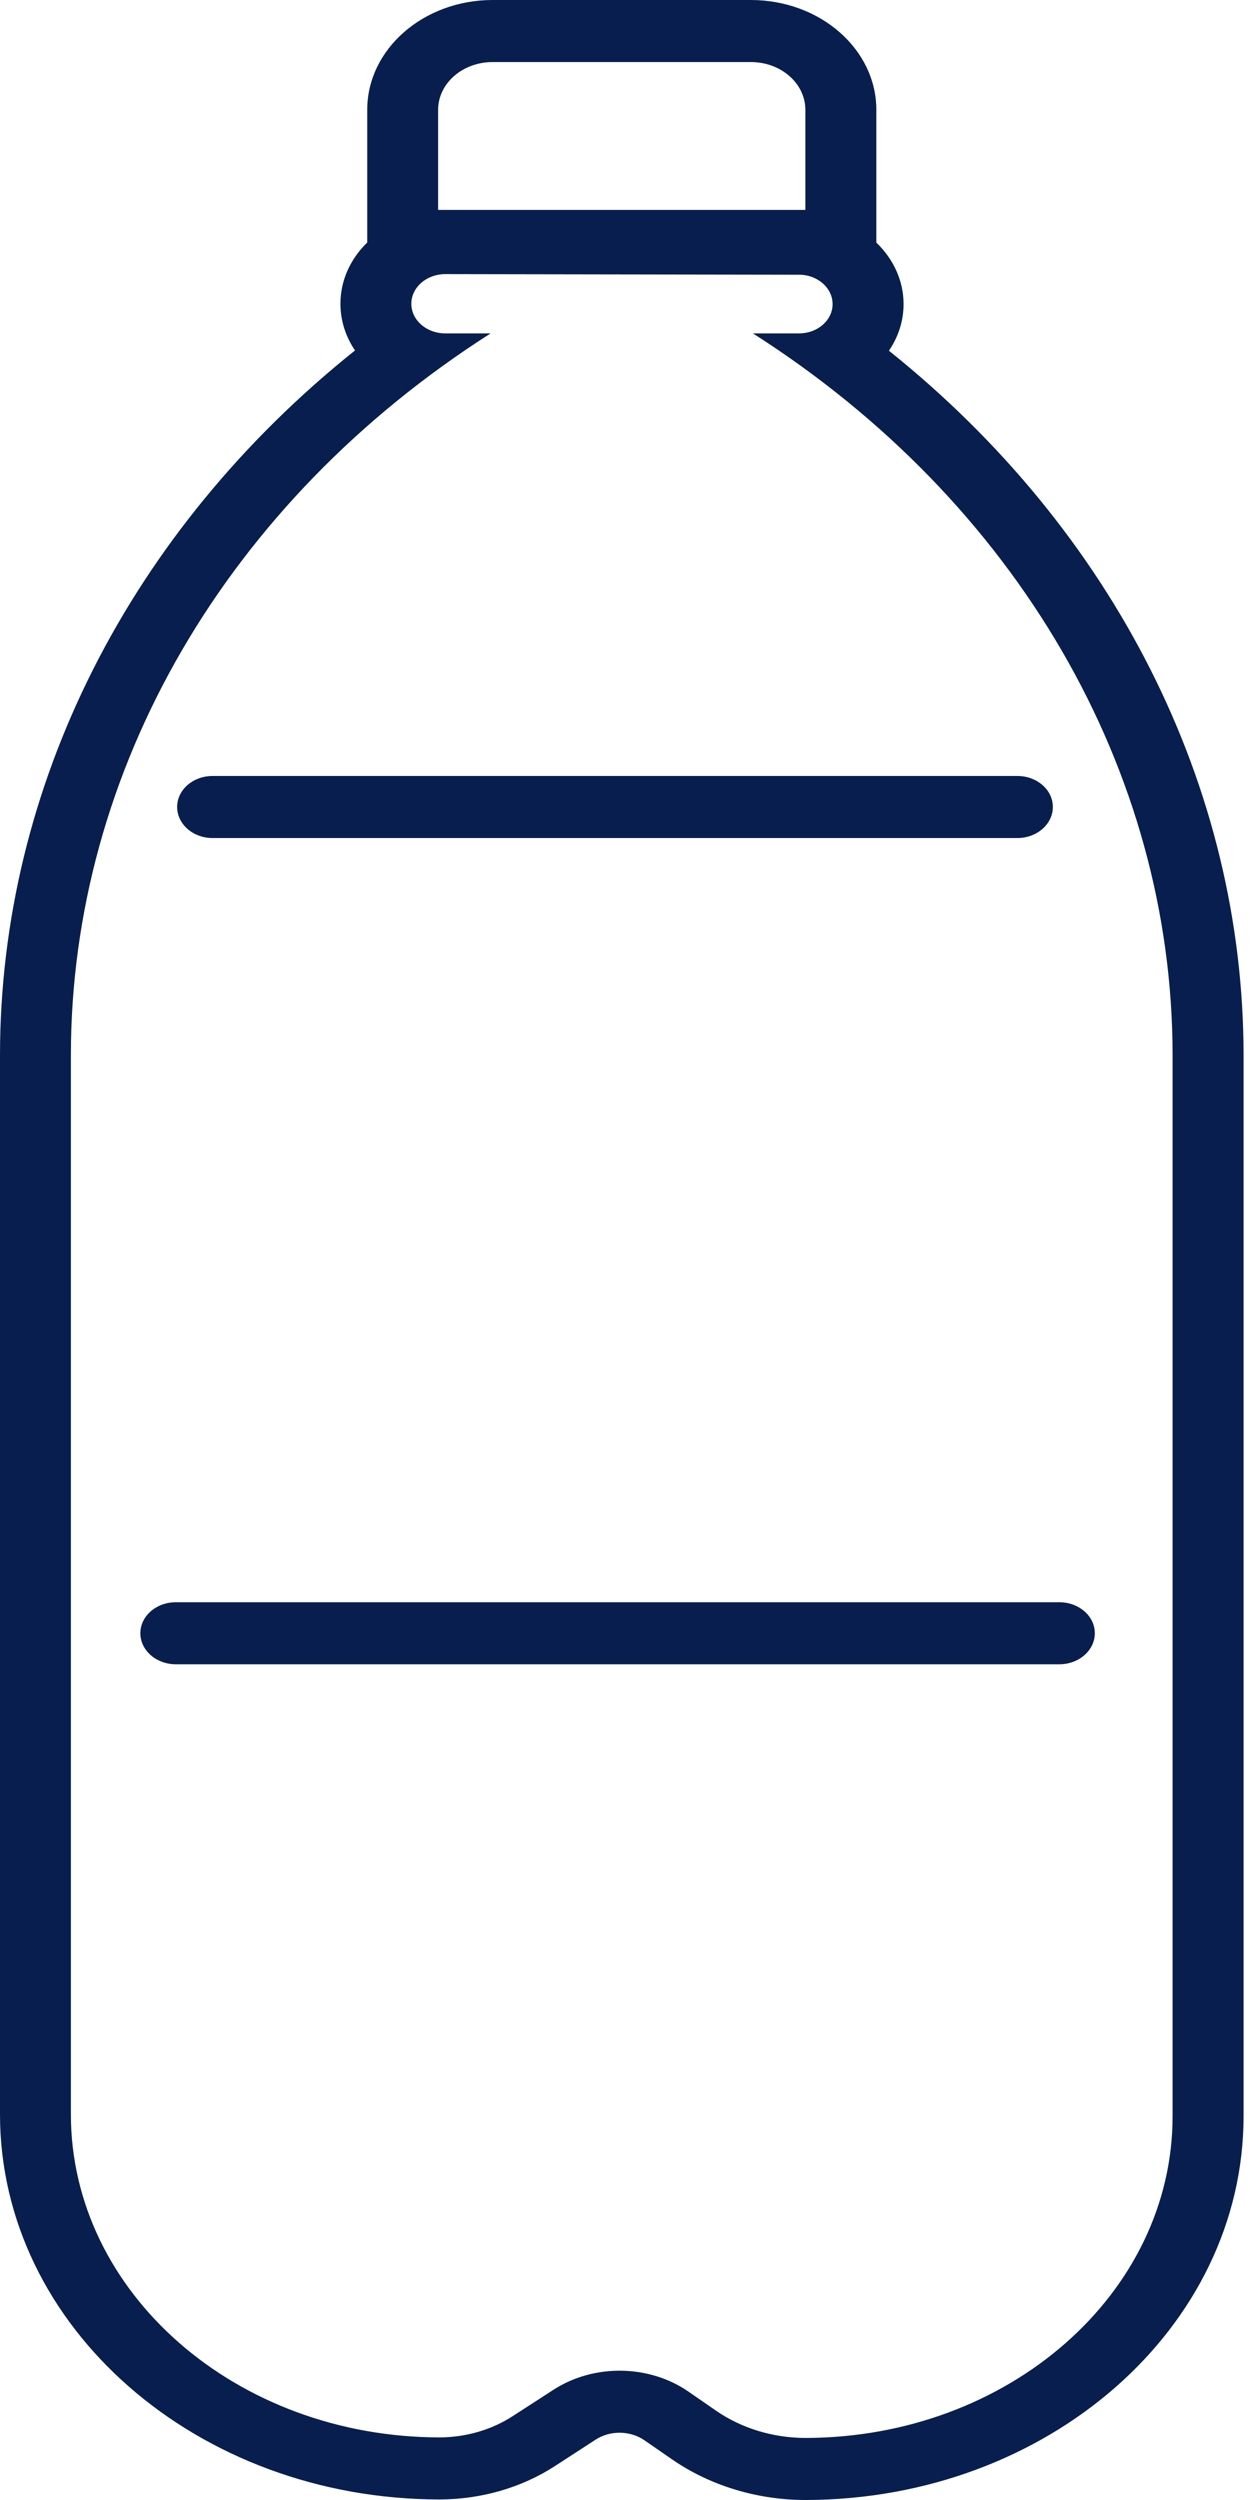 <svg width="14" height="28" viewBox="0 0 14 28" fill="none" xmlns="http://www.w3.org/2000/svg">
<path d="M4.113 2.716V1.23C4.113 0.551 4.742 0 5.518 0H8.409C9.185 0 9.815 0.551 9.815 1.23V2.717C10.004 2.899 10.12 3.141 10.12 3.406C10.12 3.597 10.06 3.775 9.956 3.928C12.471 5.943 13.928 8.802 13.928 11.822V23.701C13.928 26.072 11.735 27.995 9.024 28C8.48 28 7.951 27.839 7.524 27.543L7.219 27.332C7.059 27.221 6.834 27.218 6.671 27.324L6.215 27.62C5.844 27.861 5.394 27.992 4.927 27.994C2.206 27.993 0 26.062 0 23.68L0 11.822C0 8.8 1.458 5.939 3.976 3.925C3.872 3.771 3.813 3.593 3.813 3.402C3.813 3.138 3.926 2.898 4.113 2.716ZM5.495 3.734C2.541 5.618 0.794 8.624 0.794 11.822V23.68C0.794 25.678 2.645 27.298 4.928 27.299C5.221 27.297 5.506 27.214 5.742 27.061L6.198 26.766C6.65 26.473 7.27 26.481 7.712 26.787L8.017 26.998C8.304 27.197 8.659 27.305 9.024 27.305C11.295 27.3 13.133 25.689 13.133 23.701V11.822C13.133 8.624 11.386 5.618 8.433 3.734H8.95C9.157 3.734 9.325 3.587 9.325 3.406C9.325 3.225 9.157 3.077 8.95 3.077L4.987 3.07C4.777 3.07 4.607 3.219 4.607 3.402C4.607 3.586 4.777 3.734 4.987 3.734H5.495ZM2.381 9.386C2.161 9.386 1.984 9.23 1.984 9.038C1.984 8.846 2.161 8.691 2.381 8.691H11.395C11.614 8.691 11.792 8.846 11.792 9.038C11.792 9.23 11.614 9.386 11.395 9.386H2.381ZM1.97 18.64C1.75 18.64 1.572 18.484 1.572 18.292C1.572 18.1 1.75 17.945 1.97 17.945H11.864C12.084 17.945 12.262 18.1 12.262 18.292C12.262 18.484 12.084 18.64 11.864 18.64H1.97ZM5.518 0.695C5.181 0.695 4.907 0.934 4.907 1.23V2.351H9.02V1.23C9.02 0.934 8.747 0.695 8.409 0.695H5.518Z" fill="#081E4E"/>
</svg>
